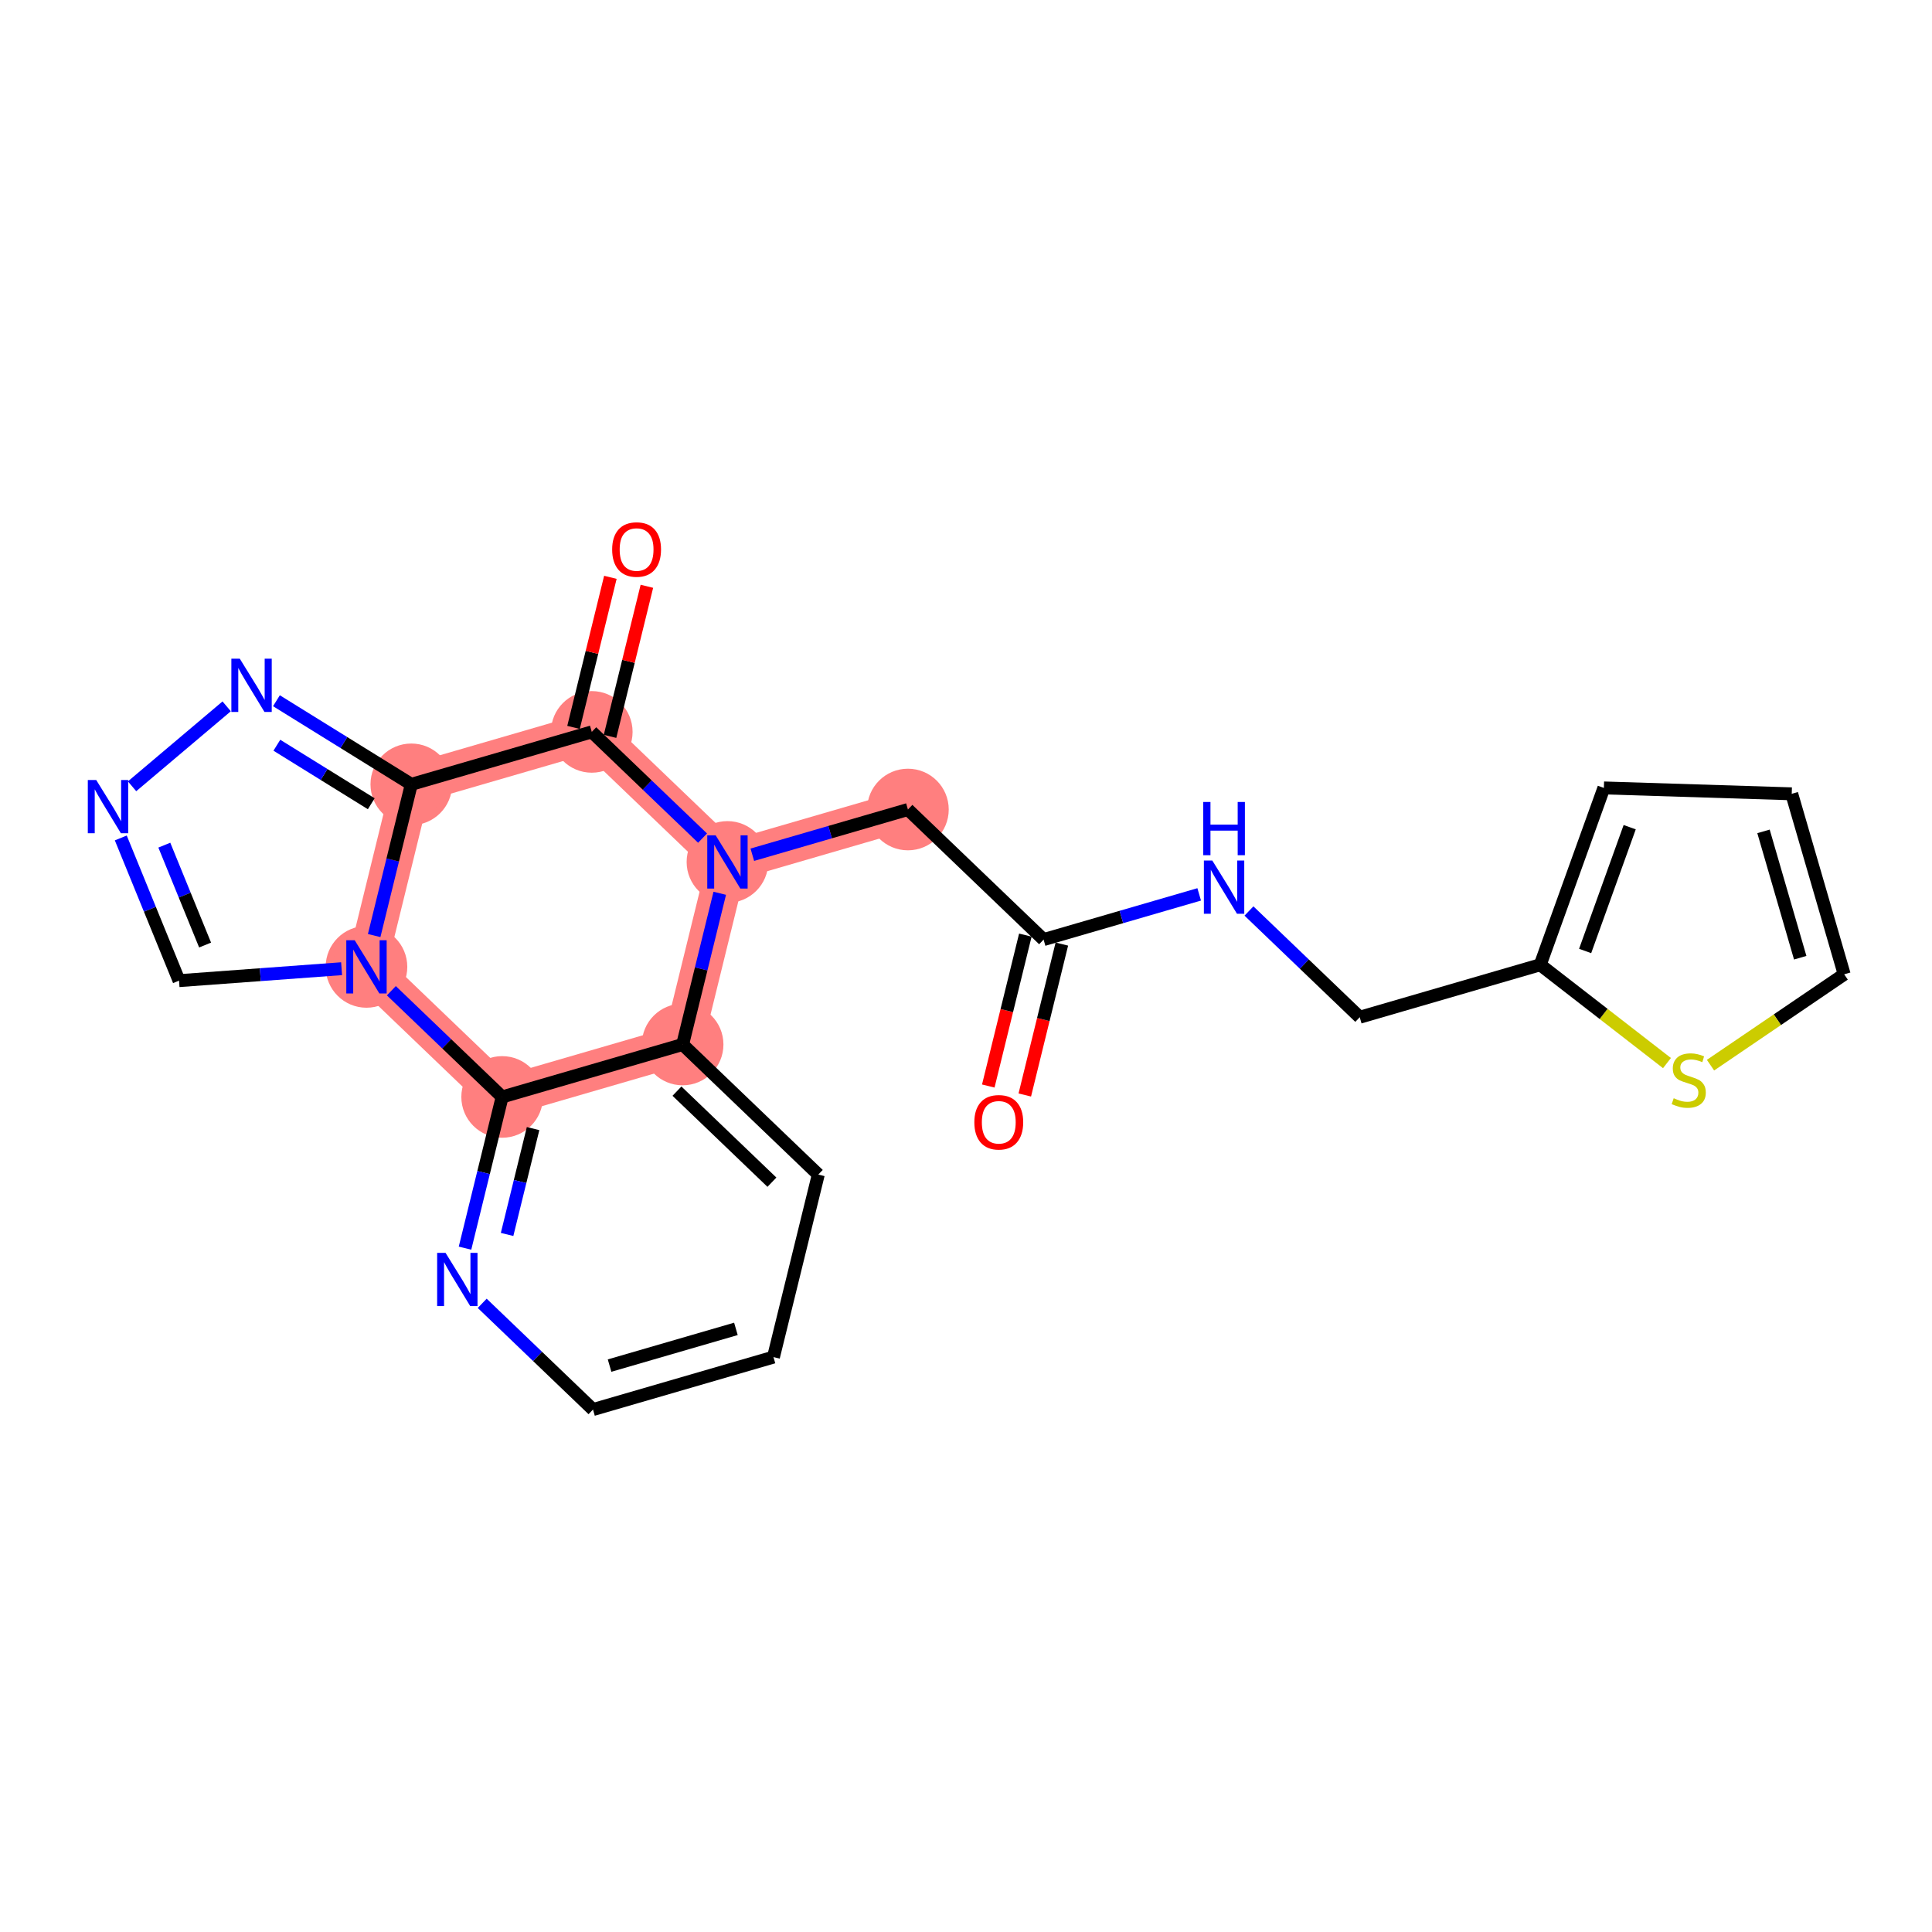 <?xml version='1.0' encoding='iso-8859-1'?>
<svg version='1.1' baseProfile='full'
              xmlns='http://www.w3.org/2000/svg'
                      xmlns:rdkit='http://www.rdkit.org/xml'
                      xmlns:xlink='http://www.w3.org/1999/xlink'
                  xml:space='preserve'
width='300px' height='300px' viewBox='0 0 300 300'>
<!-- END OF HEADER -->
<rect style='opacity:1.0;fill:#FFFFFF;stroke:none' width='300' height='300' x='0' y='0'> </rect>
<rect style='opacity:1.0;fill:#FFFFFF;stroke:none' width='300' height='300' x='0' y='0'> </rect>
<path d='M 140.982,125.701 L 112.957,133.846' style='fill:none;fill-rule:evenodd;stroke:#FF7F7F;stroke-width:6.2px;stroke-linecap:butt;stroke-linejoin:miter;stroke-opacity:1' />
<path d='M 112.957,133.846 L 91.891,113.648' style='fill:none;fill-rule:evenodd;stroke:#FF7F7F;stroke-width:6.2px;stroke-linecap:butt;stroke-linejoin:miter;stroke-opacity:1' />
<path d='M 112.957,133.846 L 105.998,162.189' style='fill:none;fill-rule:evenodd;stroke:#FF7F7F;stroke-width:6.2px;stroke-linecap:butt;stroke-linejoin:miter;stroke-opacity:1' />
<path d='M 91.891,113.648 L 63.866,121.792' style='fill:none;fill-rule:evenodd;stroke:#FF7F7F;stroke-width:6.2px;stroke-linecap:butt;stroke-linejoin:miter;stroke-opacity:1' />
<path d='M 63.866,121.792 L 56.906,150.135' style='fill:none;fill-rule:evenodd;stroke:#FF7F7F;stroke-width:6.2px;stroke-linecap:butt;stroke-linejoin:miter;stroke-opacity:1' />
<path d='M 56.906,150.135 L 77.972,170.333' style='fill:none;fill-rule:evenodd;stroke:#FF7F7F;stroke-width:6.2px;stroke-linecap:butt;stroke-linejoin:miter;stroke-opacity:1' />
<path d='M 77.972,170.333 L 105.998,162.189' style='fill:none;fill-rule:evenodd;stroke:#FF7F7F;stroke-width:6.2px;stroke-linecap:butt;stroke-linejoin:miter;stroke-opacity:1' />
<ellipse cx='140.982' cy='125.701' rx='5.837' ry='5.837'  style='fill:#FF7F7F;fill-rule:evenodd;stroke:#FF7F7F;stroke-width:1.0px;stroke-linecap:butt;stroke-linejoin:miter;stroke-opacity:1' />
<ellipse cx='112.957' cy='133.846' rx='5.837' ry='5.844'  style='fill:#FF7F7F;fill-rule:evenodd;stroke:#FF7F7F;stroke-width:1.0px;stroke-linecap:butt;stroke-linejoin:miter;stroke-opacity:1' />
<ellipse cx='91.891' cy='113.648' rx='5.837' ry='5.837'  style='fill:#FF7F7F;fill-rule:evenodd;stroke:#FF7F7F;stroke-width:1.0px;stroke-linecap:butt;stroke-linejoin:miter;stroke-opacity:1' />
<ellipse cx='63.866' cy='121.792' rx='5.837' ry='5.837'  style='fill:#FF7F7F;fill-rule:evenodd;stroke:#FF7F7F;stroke-width:1.0px;stroke-linecap:butt;stroke-linejoin:miter;stroke-opacity:1' />
<ellipse cx='56.906' cy='150.135' rx='5.837' ry='5.844'  style='fill:#FF7F7F;fill-rule:evenodd;stroke:#FF7F7F;stroke-width:1.0px;stroke-linecap:butt;stroke-linejoin:miter;stroke-opacity:1' />
<ellipse cx='77.972' cy='170.333' rx='5.837' ry='5.837'  style='fill:#FF7F7F;fill-rule:evenodd;stroke:#FF7F7F;stroke-width:1.0px;stroke-linecap:butt;stroke-linejoin:miter;stroke-opacity:1' />
<ellipse cx='105.998' cy='162.189' rx='5.837' ry='5.837'  style='fill:#FF7F7F;fill-rule:evenodd;stroke:#FF7F7F;stroke-width:1.0px;stroke-linecap:butt;stroke-linejoin:miter;stroke-opacity:1' />
<path class='bond-0 atom-0 atom-1' d='M 159.129,170.03 L 162.006,158.313' style='fill:none;fill-rule:evenodd;stroke:#FF0000;stroke-width:2.0px;stroke-linecap:butt;stroke-linejoin:miter;stroke-opacity:1' />
<path class='bond-0 atom-0 atom-1' d='M 162.006,158.313 L 164.883,146.596' style='fill:none;fill-rule:evenodd;stroke:#000000;stroke-width:2.0px;stroke-linecap:butt;stroke-linejoin:miter;stroke-opacity:1' />
<path class='bond-0 atom-0 atom-1' d='M 153.46,168.638 L 156.337,156.921' style='fill:none;fill-rule:evenodd;stroke:#FF0000;stroke-width:2.0px;stroke-linecap:butt;stroke-linejoin:miter;stroke-opacity:1' />
<path class='bond-0 atom-0 atom-1' d='M 156.337,156.921 L 159.214,145.204' style='fill:none;fill-rule:evenodd;stroke:#000000;stroke-width:2.0px;stroke-linecap:butt;stroke-linejoin:miter;stroke-opacity:1' />
<path class='bond-1 atom-1 atom-2' d='M 162.048,145.9 L 140.982,125.701' style='fill:none;fill-rule:evenodd;stroke:#000000;stroke-width:2.0px;stroke-linecap:butt;stroke-linejoin:miter;stroke-opacity:1' />
<path class='bond-16 atom-1 atom-17' d='M 162.048,145.9 L 174.129,142.389' style='fill:none;fill-rule:evenodd;stroke:#000000;stroke-width:2.0px;stroke-linecap:butt;stroke-linejoin:miter;stroke-opacity:1' />
<path class='bond-16 atom-1 atom-17' d='M 174.129,142.389 L 186.21,138.878' style='fill:none;fill-rule:evenodd;stroke:#0000FF;stroke-width:2.0px;stroke-linecap:butt;stroke-linejoin:miter;stroke-opacity:1' />
<path class='bond-2 atom-2 atom-3' d='M 140.982,125.701 L 128.902,129.212' style='fill:none;fill-rule:evenodd;stroke:#000000;stroke-width:2.0px;stroke-linecap:butt;stroke-linejoin:miter;stroke-opacity:1' />
<path class='bond-2 atom-2 atom-3' d='M 128.902,129.212 L 116.821,132.723' style='fill:none;fill-rule:evenodd;stroke:#0000FF;stroke-width:2.0px;stroke-linecap:butt;stroke-linejoin:miter;stroke-opacity:1' />
<path class='bond-3 atom-3 atom-4' d='M 109.093,130.141 L 100.492,121.894' style='fill:none;fill-rule:evenodd;stroke:#0000FF;stroke-width:2.0px;stroke-linecap:butt;stroke-linejoin:miter;stroke-opacity:1' />
<path class='bond-3 atom-3 atom-4' d='M 100.492,121.894 L 91.891,113.648' style='fill:none;fill-rule:evenodd;stroke:#000000;stroke-width:2.0px;stroke-linecap:butt;stroke-linejoin:miter;stroke-opacity:1' />
<path class='bond-23 atom-16 atom-3' d='M 105.998,162.189 L 108.88,150.448' style='fill:none;fill-rule:evenodd;stroke:#000000;stroke-width:2.0px;stroke-linecap:butt;stroke-linejoin:miter;stroke-opacity:1' />
<path class='bond-23 atom-16 atom-3' d='M 108.88,150.448 L 111.763,138.708' style='fill:none;fill-rule:evenodd;stroke:#0000FF;stroke-width:2.0px;stroke-linecap:butt;stroke-linejoin:miter;stroke-opacity:1' />
<path class='bond-4 atom-4 atom-5' d='M 94.725,114.343 L 97.587,102.691' style='fill:none;fill-rule:evenodd;stroke:#000000;stroke-width:2.0px;stroke-linecap:butt;stroke-linejoin:miter;stroke-opacity:1' />
<path class='bond-4 atom-4 atom-5' d='M 97.587,102.691 L 100.448,91.038' style='fill:none;fill-rule:evenodd;stroke:#FF0000;stroke-width:2.0px;stroke-linecap:butt;stroke-linejoin:miter;stroke-opacity:1' />
<path class='bond-4 atom-4 atom-5' d='M 89.057,112.952 L 91.918,101.299' style='fill:none;fill-rule:evenodd;stroke:#000000;stroke-width:2.0px;stroke-linecap:butt;stroke-linejoin:miter;stroke-opacity:1' />
<path class='bond-4 atom-4 atom-5' d='M 91.918,101.299 L 94.779,89.646' style='fill:none;fill-rule:evenodd;stroke:#FF0000;stroke-width:2.0px;stroke-linecap:butt;stroke-linejoin:miter;stroke-opacity:1' />
<path class='bond-5 atom-4 atom-6' d='M 91.891,113.648 L 63.866,121.792' style='fill:none;fill-rule:evenodd;stroke:#000000;stroke-width:2.0px;stroke-linecap:butt;stroke-linejoin:miter;stroke-opacity:1' />
<path class='bond-6 atom-6 atom-7' d='M 63.866,121.792 L 53.395,115.301' style='fill:none;fill-rule:evenodd;stroke:#000000;stroke-width:2.0px;stroke-linecap:butt;stroke-linejoin:miter;stroke-opacity:1' />
<path class='bond-6 atom-6 atom-7' d='M 53.395,115.301 L 42.925,108.81' style='fill:none;fill-rule:evenodd;stroke:#0000FF;stroke-width:2.0px;stroke-linecap:butt;stroke-linejoin:miter;stroke-opacity:1' />
<path class='bond-6 atom-6 atom-7' d='M 57.649,124.806 L 50.32,120.262' style='fill:none;fill-rule:evenodd;stroke:#000000;stroke-width:2.0px;stroke-linecap:butt;stroke-linejoin:miter;stroke-opacity:1' />
<path class='bond-6 atom-6 atom-7' d='M 50.32,120.262 L 42.99,115.719' style='fill:none;fill-rule:evenodd;stroke:#0000FF;stroke-width:2.0px;stroke-linecap:butt;stroke-linejoin:miter;stroke-opacity:1' />
<path class='bond-25 atom-10 atom-6' d='M 58.1,145.273 L 60.983,133.532' style='fill:none;fill-rule:evenodd;stroke:#0000FF;stroke-width:2.0px;stroke-linecap:butt;stroke-linejoin:miter;stroke-opacity:1' />
<path class='bond-25 atom-10 atom-6' d='M 60.983,133.532 L 63.866,121.792' style='fill:none;fill-rule:evenodd;stroke:#000000;stroke-width:2.0px;stroke-linecap:butt;stroke-linejoin:miter;stroke-opacity:1' />
<path class='bond-7 atom-7 atom-8' d='M 35.197,109.681 L 20.508,122.095' style='fill:none;fill-rule:evenodd;stroke:#0000FF;stroke-width:2.0px;stroke-linecap:butt;stroke-linejoin:miter;stroke-opacity:1' />
<path class='bond-8 atom-8 atom-9' d='M 18.756,130.116 L 23.278,141.196' style='fill:none;fill-rule:evenodd;stroke:#0000FF;stroke-width:2.0px;stroke-linecap:butt;stroke-linejoin:miter;stroke-opacity:1' />
<path class='bond-8 atom-8 atom-9' d='M 23.278,141.196 L 27.8,152.275' style='fill:none;fill-rule:evenodd;stroke:#000000;stroke-width:2.0px;stroke-linecap:butt;stroke-linejoin:miter;stroke-opacity:1' />
<path class='bond-8 atom-8 atom-9' d='M 25.516,131.234 L 28.682,138.99' style='fill:none;fill-rule:evenodd;stroke:#0000FF;stroke-width:2.0px;stroke-linecap:butt;stroke-linejoin:miter;stroke-opacity:1' />
<path class='bond-8 atom-8 atom-9' d='M 28.682,138.99 L 31.848,146.745' style='fill:none;fill-rule:evenodd;stroke:#000000;stroke-width:2.0px;stroke-linecap:butt;stroke-linejoin:miter;stroke-opacity:1' />
<path class='bond-9 atom-9 atom-10' d='M 27.8,152.275 L 40.421,151.347' style='fill:none;fill-rule:evenodd;stroke:#000000;stroke-width:2.0px;stroke-linecap:butt;stroke-linejoin:miter;stroke-opacity:1' />
<path class='bond-9 atom-9 atom-10' d='M 40.421,151.347 L 53.042,150.419' style='fill:none;fill-rule:evenodd;stroke:#0000FF;stroke-width:2.0px;stroke-linecap:butt;stroke-linejoin:miter;stroke-opacity:1' />
<path class='bond-10 atom-10 atom-11' d='M 60.77,153.84 L 69.371,162.087' style='fill:none;fill-rule:evenodd;stroke:#0000FF;stroke-width:2.0px;stroke-linecap:butt;stroke-linejoin:miter;stroke-opacity:1' />
<path class='bond-10 atom-10 atom-11' d='M 69.371,162.087 L 77.972,170.333' style='fill:none;fill-rule:evenodd;stroke:#000000;stroke-width:2.0px;stroke-linecap:butt;stroke-linejoin:miter;stroke-opacity:1' />
<path class='bond-11 atom-11 atom-12' d='M 77.972,170.333 L 75.09,182.074' style='fill:none;fill-rule:evenodd;stroke:#000000;stroke-width:2.0px;stroke-linecap:butt;stroke-linejoin:miter;stroke-opacity:1' />
<path class='bond-11 atom-11 atom-12' d='M 75.09,182.074 L 72.207,193.814' style='fill:none;fill-rule:evenodd;stroke:#0000FF;stroke-width:2.0px;stroke-linecap:butt;stroke-linejoin:miter;stroke-opacity:1' />
<path class='bond-11 atom-11 atom-12' d='M 82.776,175.247 L 80.758,183.466' style='fill:none;fill-rule:evenodd;stroke:#000000;stroke-width:2.0px;stroke-linecap:butt;stroke-linejoin:miter;stroke-opacity:1' />
<path class='bond-11 atom-11 atom-12' d='M 80.758,183.466 L 78.74,191.684' style='fill:none;fill-rule:evenodd;stroke:#0000FF;stroke-width:2.0px;stroke-linecap:butt;stroke-linejoin:miter;stroke-opacity:1' />
<path class='bond-26 atom-16 atom-11' d='M 105.998,162.189 L 77.972,170.333' style='fill:none;fill-rule:evenodd;stroke:#000000;stroke-width:2.0px;stroke-linecap:butt;stroke-linejoin:miter;stroke-opacity:1' />
<path class='bond-12 atom-12 atom-13' d='M 74.877,202.381 L 83.478,210.628' style='fill:none;fill-rule:evenodd;stroke:#0000FF;stroke-width:2.0px;stroke-linecap:butt;stroke-linejoin:miter;stroke-opacity:1' />
<path class='bond-12 atom-12 atom-13' d='M 83.478,210.628 L 92.079,218.875' style='fill:none;fill-rule:evenodd;stroke:#000000;stroke-width:2.0px;stroke-linecap:butt;stroke-linejoin:miter;stroke-opacity:1' />
<path class='bond-13 atom-13 atom-14' d='M 92.079,218.875 L 120.104,210.73' style='fill:none;fill-rule:evenodd;stroke:#000000;stroke-width:2.0px;stroke-linecap:butt;stroke-linejoin:miter;stroke-opacity:1' />
<path class='bond-13 atom-13 atom-14' d='M 94.654,212.048 L 114.272,206.347' style='fill:none;fill-rule:evenodd;stroke:#000000;stroke-width:2.0px;stroke-linecap:butt;stroke-linejoin:miter;stroke-opacity:1' />
<path class='bond-14 atom-14 atom-15' d='M 120.104,210.73 L 127.064,182.387' style='fill:none;fill-rule:evenodd;stroke:#000000;stroke-width:2.0px;stroke-linecap:butt;stroke-linejoin:miter;stroke-opacity:1' />
<path class='bond-15 atom-15 atom-16' d='M 127.064,182.387 L 105.998,162.189' style='fill:none;fill-rule:evenodd;stroke:#000000;stroke-width:2.0px;stroke-linecap:butt;stroke-linejoin:miter;stroke-opacity:1' />
<path class='bond-15 atom-15 atom-16' d='M 119.864,183.571 L 105.118,169.432' style='fill:none;fill-rule:evenodd;stroke:#000000;stroke-width:2.0px;stroke-linecap:butt;stroke-linejoin:miter;stroke-opacity:1' />
<path class='bond-17 atom-17 atom-18' d='M 193.938,141.46 L 202.539,149.707' style='fill:none;fill-rule:evenodd;stroke:#0000FF;stroke-width:2.0px;stroke-linecap:butt;stroke-linejoin:miter;stroke-opacity:1' />
<path class='bond-17 atom-17 atom-18' d='M 202.539,149.707 L 211.14,157.954' style='fill:none;fill-rule:evenodd;stroke:#000000;stroke-width:2.0px;stroke-linecap:butt;stroke-linejoin:miter;stroke-opacity:1' />
<path class='bond-18 atom-18 atom-19' d='M 211.14,157.954 L 239.165,149.809' style='fill:none;fill-rule:evenodd;stroke:#000000;stroke-width:2.0px;stroke-linecap:butt;stroke-linejoin:miter;stroke-opacity:1' />
<path class='bond-19 atom-19 atom-20' d='M 239.165,149.809 L 249.049,122.349' style='fill:none;fill-rule:evenodd;stroke:#000000;stroke-width:2.0px;stroke-linecap:butt;stroke-linejoin:miter;stroke-opacity:1' />
<path class='bond-19 atom-19 atom-20' d='M 246.139,147.667 L 253.058,128.445' style='fill:none;fill-rule:evenodd;stroke:#000000;stroke-width:2.0px;stroke-linecap:butt;stroke-linejoin:miter;stroke-opacity:1' />
<path class='bond-24 atom-23 atom-19' d='M 258.847,165.074 L 249.006,157.441' style='fill:none;fill-rule:evenodd;stroke:#CCCC00;stroke-width:2.0px;stroke-linecap:butt;stroke-linejoin:miter;stroke-opacity:1' />
<path class='bond-24 atom-23 atom-19' d='M 249.006,157.441 L 239.165,149.809' style='fill:none;fill-rule:evenodd;stroke:#000000;stroke-width:2.0px;stroke-linecap:butt;stroke-linejoin:miter;stroke-opacity:1' />
<path class='bond-20 atom-20 atom-21' d='M 249.049,122.349 L 278.219,123.263' style='fill:none;fill-rule:evenodd;stroke:#000000;stroke-width:2.0px;stroke-linecap:butt;stroke-linejoin:miter;stroke-opacity:1' />
<path class='bond-21 atom-21 atom-22' d='M 278.219,123.263 L 286.364,151.289' style='fill:none;fill-rule:evenodd;stroke:#000000;stroke-width:2.0px;stroke-linecap:butt;stroke-linejoin:miter;stroke-opacity:1' />
<path class='bond-21 atom-21 atom-22' d='M 273.836,129.096 L 279.537,148.714' style='fill:none;fill-rule:evenodd;stroke:#000000;stroke-width:2.0px;stroke-linecap:butt;stroke-linejoin:miter;stroke-opacity:1' />
<path class='bond-22 atom-22 atom-23' d='M 286.364,151.289 L 275.985,158.343' style='fill:none;fill-rule:evenodd;stroke:#000000;stroke-width:2.0px;stroke-linecap:butt;stroke-linejoin:miter;stroke-opacity:1' />
<path class='bond-22 atom-22 atom-23' d='M 275.985,158.343 L 265.606,165.398' style='fill:none;fill-rule:evenodd;stroke:#CCCC00;stroke-width:2.0px;stroke-linecap:butt;stroke-linejoin:miter;stroke-opacity:1' />
<path  class='atom-0' d='M 151.295 174.266
Q 151.295 172.281, 152.276 171.172
Q 153.256 170.063, 155.089 170.063
Q 156.922 170.063, 157.902 171.172
Q 158.883 172.281, 158.883 174.266
Q 158.883 176.274, 157.891 177.418
Q 156.898 178.55, 155.089 178.55
Q 153.268 178.55, 152.276 177.418
Q 151.295 176.286, 151.295 174.266
M 155.089 177.616
Q 156.35 177.616, 157.027 176.776
Q 157.716 175.924, 157.716 174.266
Q 157.716 172.643, 157.027 171.826
Q 156.35 170.997, 155.089 170.997
Q 153.828 170.997, 153.139 171.814
Q 152.462 172.632, 152.462 174.266
Q 152.462 175.935, 153.139 176.776
Q 153.828 177.616, 155.089 177.616
' fill='#FF0000'/>
<path  class='atom-3' d='M 111.13 129.713
L 113.838 134.091
Q 114.107 134.523, 114.539 135.305
Q 114.971 136.087, 114.994 136.134
L 114.994 129.713
L 116.091 129.713
L 116.091 137.978
L 114.959 137.978
L 112.052 133.192
Q 111.714 132.632, 111.352 131.99
Q 111.002 131.348, 110.897 131.149
L 110.897 137.978
L 109.823 137.978
L 109.823 129.713
L 111.13 129.713
' fill='#0000FF'/>
<path  class='atom-5' d='M 95.056 85.328
Q 95.056 83.344, 96.037 82.234
Q 97.017 81.125, 98.85 81.125
Q 100.683 81.125, 101.664 82.234
Q 102.644 83.344, 102.644 85.328
Q 102.644 87.336, 101.652 88.48
Q 100.66 89.612, 98.85 89.612
Q 97.029 89.612, 96.037 88.48
Q 95.056 87.348, 95.056 85.328
M 98.85 88.678
Q 100.111 88.678, 100.788 87.838
Q 101.477 86.986, 101.477 85.328
Q 101.477 83.705, 100.788 82.888
Q 100.111 82.059, 98.85 82.059
Q 97.59 82.059, 96.901 82.876
Q 96.224 83.694, 96.224 85.328
Q 96.224 86.997, 96.901 87.838
Q 97.59 88.678, 98.85 88.678
' fill='#FF0000'/>
<path  class='atom-7' d='M 37.234 102.282
L 39.942 106.66
Q 40.21 107.092, 40.642 107.874
Q 41.074 108.656, 41.098 108.703
L 41.098 102.282
L 42.195 102.282
L 42.195 110.548
L 41.063 110.548
L 38.156 105.761
Q 37.817 105.201, 37.455 104.559
Q 37.105 103.917, 37 103.718
L 37 110.548
L 35.926 110.548
L 35.926 102.282
L 37.234 102.282
' fill='#0000FF'/>
<path  class='atom-8' d='M 14.944 121.122
L 17.652 125.499
Q 17.921 125.931, 18.353 126.714
Q 18.785 127.496, 18.808 127.542
L 18.808 121.122
L 19.905 121.122
L 19.905 129.387
L 18.773 129.387
L 15.866 124.601
Q 15.527 124.04, 15.166 123.398
Q 14.815 122.756, 14.71 122.558
L 14.71 129.387
L 13.636 129.387
L 13.636 121.122
L 14.944 121.122
' fill='#0000FF'/>
<path  class='atom-10' d='M 55.079 146.002
L 57.788 150.38
Q 58.056 150.812, 58.488 151.594
Q 58.92 152.376, 58.944 152.423
L 58.944 146.002
L 60.041 146.002
L 60.041 154.268
L 58.908 154.268
L 56.002 149.481
Q 55.663 148.921, 55.301 148.279
Q 54.951 147.637, 54.846 147.438
L 54.846 154.268
L 53.772 154.268
L 53.772 146.002
L 55.079 146.002
' fill='#0000FF'/>
<path  class='atom-12' d='M 69.186 194.544
L 71.894 198.921
Q 72.163 199.353, 72.595 200.135
Q 73.027 200.918, 73.05 200.964
L 73.05 194.544
L 74.147 194.544
L 74.147 202.809
L 73.015 202.809
L 70.108 198.022
Q 69.77 197.462, 69.408 196.82
Q 69.058 196.178, 68.953 195.98
L 68.953 202.809
L 67.879 202.809
L 67.879 194.544
L 69.186 194.544
' fill='#0000FF'/>
<path  class='atom-17' d='M 188.247 133.623
L 190.955 138
Q 191.223 138.432, 191.655 139.214
Q 192.087 139.997, 192.111 140.043
L 192.111 133.623
L 193.208 133.623
L 193.208 141.888
L 192.076 141.888
L 189.169 137.102
Q 188.83 136.541, 188.468 135.899
Q 188.118 135.257, 188.013 135.059
L 188.013 141.888
L 186.939 141.888
L 186.939 133.623
L 188.247 133.623
' fill='#0000FF'/>
<path  class='atom-17' d='M 186.84 124.531
L 187.961 124.531
L 187.961 128.045
L 192.187 128.045
L 192.187 124.531
L 193.307 124.531
L 193.307 132.796
L 192.187 132.796
L 192.187 128.979
L 187.961 128.979
L 187.961 132.796
L 186.84 132.796
L 186.84 124.531
' fill='#0000FF'/>
<path  class='atom-23' d='M 259.892 170.532
Q 259.985 170.567, 260.371 170.73
Q 260.756 170.893, 261.176 170.999
Q 261.608 171.092, 262.028 171.092
Q 262.81 171.092, 263.266 170.718
Q 263.721 170.333, 263.721 169.668
Q 263.721 169.212, 263.488 168.932
Q 263.266 168.652, 262.916 168.5
Q 262.565 168.349, 261.982 168.173
Q 261.246 167.952, 260.803 167.742
Q 260.371 167.531, 260.055 167.088
Q 259.752 166.644, 259.752 165.897
Q 259.752 164.858, 260.452 164.216
Q 261.164 163.574, 262.565 163.574
Q 263.523 163.574, 264.608 164.029
L 264.34 164.928
Q 263.347 164.52, 262.6 164.52
Q 261.795 164.52, 261.351 164.858
Q 260.908 165.185, 260.919 165.757
Q 260.919 166.201, 261.141 166.469
Q 261.375 166.738, 261.701 166.889
Q 262.04 167.041, 262.6 167.216
Q 263.347 167.45, 263.791 167.683
Q 264.235 167.917, 264.55 168.395
Q 264.877 168.862, 264.877 169.668
Q 264.877 170.812, 264.106 171.43
Q 263.347 172.037, 262.075 172.037
Q 261.34 172.037, 260.779 171.874
Q 260.231 171.722, 259.577 171.454
L 259.892 170.532
' fill='#CCCC00'/>
</svg>
